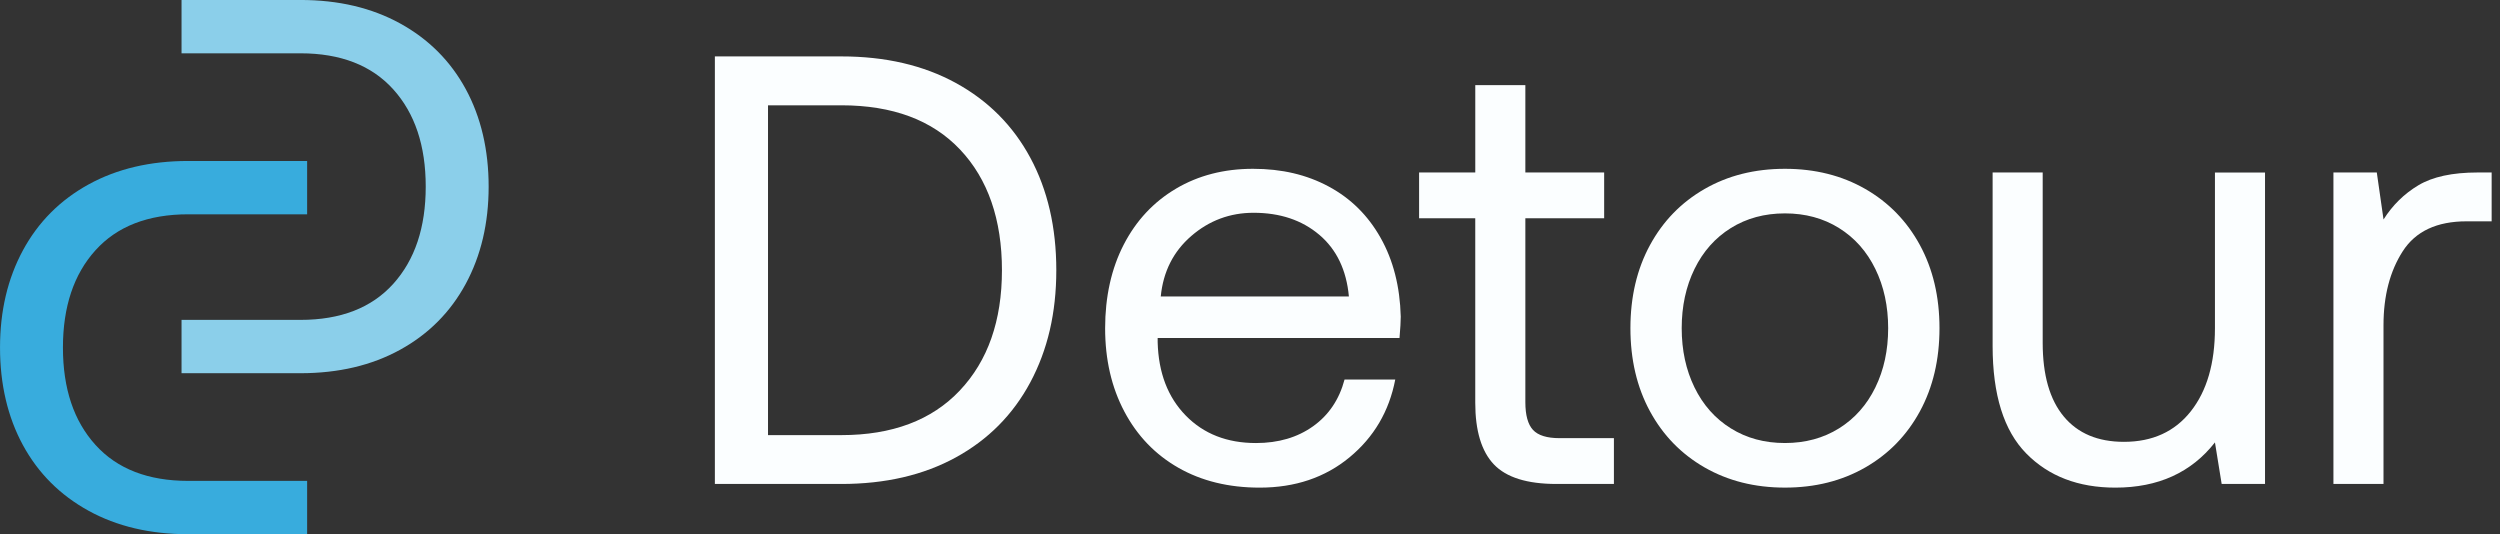 <svg width="234" height="50" viewBox="0 0 234 50" fill="none" xmlns="http://www.w3.org/2000/svg">
<rect x="0" y="0" width="234" height="50" fill="#333333" stroke="none"/>
<g clip-path="url(#clip0_257_507)">
<path d="M43.591 8.334C42.161 5.706 40.114 3.659 37.452 2.195C34.79 0.73 31.68 -0.002 28.12 -0.002H16.992V4.99H28.12C31.879 4.99 34.773 6.113 36.804 8.358C38.833 10.604 39.848 13.64 39.848 17.466C39.848 21.291 38.833 24.327 36.804 26.573C34.776 28.82 31.879 29.941 28.12 29.941H16.992V34.933H28.12C31.68 34.933 34.792 34.201 37.452 32.737C40.114 31.273 42.159 29.217 43.591 26.573C45.021 23.927 45.737 20.892 45.737 17.466C45.737 14.039 45.021 10.961 43.591 8.334Z" fill="#8BCFEA"/>
<path d="M2.148 41.667C3.578 44.295 5.625 46.342 8.287 47.806C10.949 49.27 14.059 50.002 17.619 50.002H28.747V45.011H17.619C13.86 45.011 10.965 43.887 8.935 41.642C6.904 39.398 5.891 36.361 5.891 32.535C5.891 28.709 6.906 25.674 8.935 23.427C10.963 21.18 13.86 20.059 17.619 20.059H28.747V15.067H17.619C14.059 15.067 10.947 15.8 8.287 17.264C5.625 18.728 3.58 20.783 2.148 23.427C0.718 26.073 0.002 29.108 0.002 32.535C0.002 35.961 0.718 39.039 2.148 41.667Z" fill="#38ACDD"/>
<path d="M78.747 5.28C82.863 5.28 86.437 6.109 89.466 7.767C92.495 9.425 94.82 11.76 96.44 14.769C98.059 17.78 98.87 21.285 98.87 25.288C98.87 29.292 98.059 32.749 96.44 35.78C94.82 38.809 92.495 41.153 89.466 42.812C86.437 44.472 82.863 45.299 78.747 45.299H66.912V5.28H78.747ZM89.837 36.552C92.467 33.771 93.782 30.016 93.782 25.291C93.782 20.565 92.477 16.764 89.865 14.001C87.255 11.238 83.549 9.856 78.747 9.856H71.886V40.727H78.747C83.51 40.727 87.207 39.335 89.837 36.554V36.552Z" fill="#FBFEFF"/>
<path d="M110.073 17.657C112.169 16.419 114.571 15.8 117.277 15.8C119.984 15.8 122.307 16.352 124.366 17.458C126.425 18.563 128.045 20.164 129.224 22.26C130.406 24.355 131.036 26.813 131.11 29.635C131.11 30.054 131.072 30.722 130.995 31.636H108.357V32.035C108.433 34.893 109.309 37.18 110.987 38.896C112.665 40.612 114.855 41.469 117.561 41.469C119.657 41.469 121.44 40.945 122.906 39.898C124.374 38.85 125.354 37.391 125.85 35.524H130.596C130.025 38.497 128.595 40.927 126.308 42.812C124.021 44.698 121.22 45.642 117.904 45.642C115.008 45.642 112.473 45.023 110.301 43.785C108.129 42.546 106.443 40.794 105.241 38.525C104.039 36.256 103.44 33.656 103.44 30.722C103.44 27.788 104.021 25.14 105.184 22.891C106.346 20.642 107.976 18.898 110.073 17.659V17.657ZM123.481 21.973C121.861 20.602 119.812 19.916 117.336 19.916C115.125 19.916 113.181 20.64 111.505 22.088C109.829 23.536 108.875 25.424 108.647 27.747H126.256C126.028 25.271 125.102 23.345 123.483 21.973H123.481Z" fill="#FBFEFF"/>
<path d="M132.827 20.43V16.142H138.086V7.966H142.773V16.142H150.149V20.43H142.773V37.637C142.773 38.857 143.011 39.724 143.487 40.239C143.963 40.753 144.792 41.011 145.974 41.011H151.062V45.299H145.688C142.943 45.299 140.991 44.69 139.829 43.47C138.667 42.249 138.084 40.325 138.084 37.696V20.43H132.825H132.827Z" fill="#FBFEFF"/>
<path d="M154.436 38.495C153.216 36.246 152.607 33.654 152.607 30.72C152.607 27.785 153.216 25.194 154.436 22.945C155.657 20.697 157.361 18.944 159.553 17.686C161.745 16.427 164.25 15.8 167.072 15.8C169.893 15.8 172.398 16.429 174.59 17.686C176.782 18.944 178.486 20.697 179.707 22.945C180.927 25.194 181.536 27.785 181.536 30.72C181.536 33.654 180.927 36.246 179.707 38.495C178.486 40.743 176.782 42.496 174.59 43.754C172.398 45.013 169.893 45.64 167.072 45.64C164.25 45.64 161.745 45.011 159.553 43.754C157.361 42.496 155.657 40.743 154.436 38.495ZM175.532 36.266C176.333 34.626 176.732 32.779 176.732 30.72C176.732 28.661 176.333 26.813 175.532 25.174C174.731 23.534 173.598 22.258 172.13 21.344C170.661 20.428 168.975 19.973 167.07 19.973C165.164 19.973 163.478 20.43 162.009 21.344C160.541 22.26 159.408 23.536 158.607 25.174C157.806 26.813 157.407 28.661 157.407 30.72C157.407 32.779 157.806 34.626 158.607 36.266C159.408 37.906 160.541 39.182 162.009 40.096C163.478 41.012 165.164 41.467 167.07 41.467C168.975 41.467 170.661 41.01 172.13 40.096C173.598 39.18 174.731 37.904 175.532 36.266Z" fill="#FBFEFF"/>
<path d="M212.006 45.299H207.948L207.319 41.41C205.108 44.23 202.002 45.642 197.999 45.642C194.53 45.642 191.749 44.575 189.654 42.441C187.558 40.307 186.509 36.953 186.509 32.379V16.144H191.196V32.095C191.196 35.106 191.854 37.403 193.169 38.984C194.484 40.566 196.361 41.356 198.8 41.356C201.468 41.356 203.555 40.404 205.06 38.498C206.564 36.592 207.319 34.001 207.319 30.724V16.146H212.006V45.303V45.299Z" fill="#FBFEFF"/>
<path d="M233.214 20.716H230.87C228.089 20.716 226.097 21.65 224.897 23.517C223.697 25.385 223.096 27.69 223.096 30.435V45.299H218.409V16.142H222.468L223.098 20.545C223.937 19.212 225.022 18.143 226.357 17.344C227.692 16.545 229.539 16.144 231.903 16.144H233.218V20.718L233.214 20.716Z" fill="#FBFEFF"/>
</g>
<defs>
<clipPath id="clip0_257_507">
<rect width="233.214" height="50" fill="white"/>
</clipPath>
</defs>
</svg>
